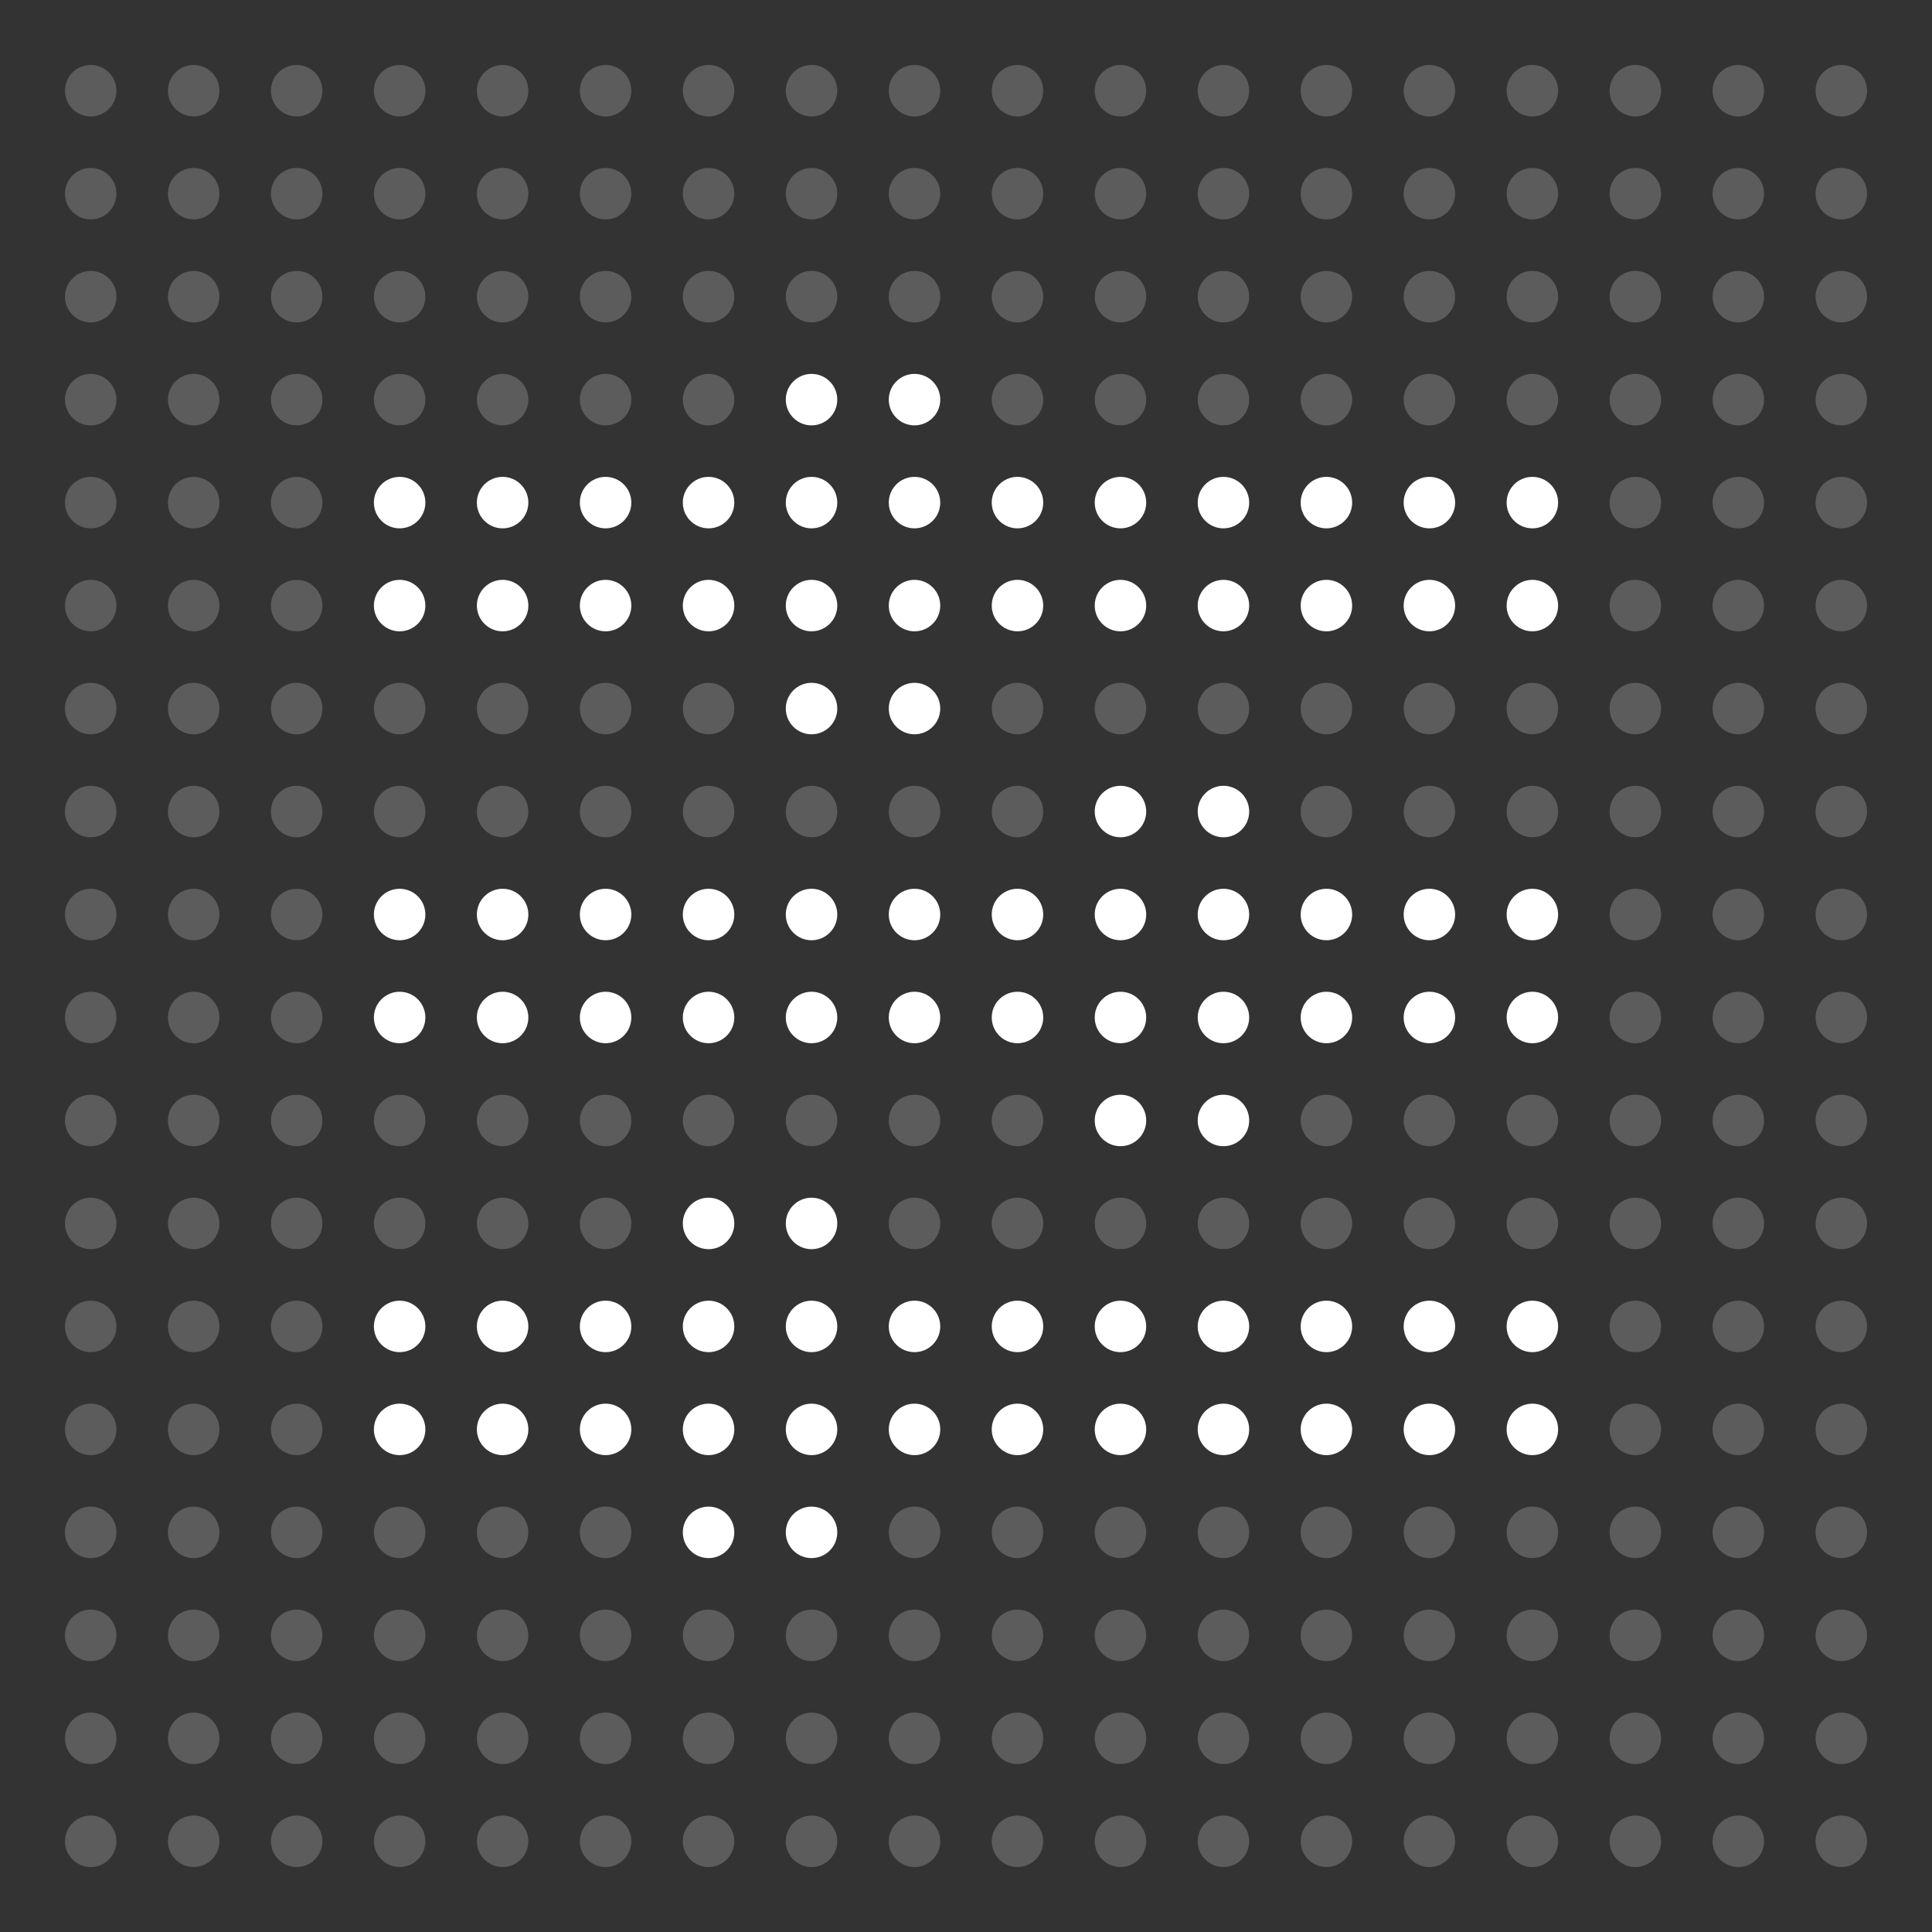 <?xml version="1.0" encoding="UTF-8"?> <svg xmlns="http://www.w3.org/2000/svg" viewBox="0 0 600 600"><rect x="0" y="0" width="600" height="600" fill="#333333" stroke="none"/><defs><style> .cls-1 { fill: #fff; } .cls-2 { fill: transparent; } .cls-3 { fill: none; opacity: .2; } </style></defs><g id="Layer_2" data-name="Layer 2"><rect class="cls-2" x="-3155" y="-1131" width="8204" height="6543"></rect></g><g id="Layer_1" data-name="Layer 1"><g><g id="_Grid_Repeat_" data-name="&amp;lt;Grid Repeat&amp;gt;" class="cls-3"><circle class="cls-1" cx="92.128" cy="156.089" r="7.994"></circle></g><g id="_Grid_Repeat_-2" data-name="&amp;lt;Grid Repeat&amp;gt;" class="cls-3"><circle class="cls-1" cx="92.128" cy="188.069" r="7.994"></circle></g><g id="_Grid_Repeat_-3" data-name="&amp;lt;Grid Repeat&amp;gt;" class="cls-3"><circle class="cls-1" cx="92.128" cy="220.049" r="7.994"></circle></g><g id="_Grid_Repeat_-4" data-name="&amp;lt;Grid Repeat&amp;gt;" class="cls-3"><circle class="cls-1" cx="124.109" cy="220.049" r="7.994"></circle></g><g id="_Grid_Repeat_-5" data-name="&amp;lt;Grid Repeat&amp;gt;" class="cls-3"><circle class="cls-1" cx="156.089" cy="220.049" r="7.994"></circle></g><g id="_Grid_Repeat_-6" data-name="&amp;lt;Grid Repeat&amp;gt;" class="cls-3"><circle class="cls-1" cx="188.069" cy="220.049" r="7.994"></circle></g><g id="_Grid_Repeat_-7" data-name="&amp;lt;Grid Repeat&amp;gt;" class="cls-3"><circle class="cls-1" cx="220.049" cy="220.049" r="7.994"></circle></g><g id="_Grid_Repeat_-8" data-name="&amp;lt;Grid Repeat&amp;gt;" class="cls-3"><circle class="cls-1" cx="315.99" cy="220.049" r="7.994"></circle></g><g id="_Grid_Repeat_-9" data-name="&amp;lt;Grid Repeat&amp;gt;" class="cls-3"><circle class="cls-1" cx="347.97" cy="220.049" r="7.994"></circle></g><g id="_Grid_Repeat_-10" data-name="&amp;lt;Grid Repeat&amp;gt;" class="cls-3"><circle class="cls-1" cx="379.951" cy="220.049" r="7.994"></circle></g><g id="_Grid_Repeat_-11" data-name="&amp;lt;Grid Repeat&amp;gt;" class="cls-3"><circle class="cls-1" cx="411.931" cy="220.049" r="7.994"></circle></g><g id="_Grid_Repeat_-12" data-name="&amp;lt;Grid Repeat&amp;gt;" class="cls-3"><circle class="cls-1" cx="92.128" cy="252.03" r="7.994"></circle></g><g id="_Grid_Repeat_-13" data-name="&amp;lt;Grid Repeat&amp;gt;" class="cls-3"><circle class="cls-1" cx="124.109" cy="252.03" r="7.994"></circle></g><g id="_Grid_Repeat_-14" data-name="&amp;lt;Grid Repeat&amp;gt;" class="cls-3"><circle class="cls-1" cx="156.089" cy="252.03" r="7.994"></circle></g><g id="_Grid_Repeat_-15" data-name="&amp;lt;Grid Repeat&amp;gt;" class="cls-3"><circle class="cls-1" cx="188.069" cy="252.03" r="7.994"></circle></g><g id="_Grid_Repeat_-16" data-name="&amp;lt;Grid Repeat&amp;gt;" class="cls-3"><circle class="cls-1" cx="220.049" cy="252.03" r="7.994"></circle></g><g id="_Grid_Repeat_-17" data-name="&amp;lt;Grid Repeat&amp;gt;" class="cls-3"><circle class="cls-1" cx="252.03" cy="252.03" r="7.994"></circle></g><g id="_Grid_Repeat_-18" data-name="&amp;lt;Grid Repeat&amp;gt;" class="cls-3"><circle class="cls-1" cx="284.01" cy="252.03" r="7.994"></circle></g><g id="_Grid_Repeat_-19" data-name="&amp;lt;Grid Repeat&amp;gt;" class="cls-3"><circle class="cls-1" cx="315.99" cy="252.03" r="7.994"></circle></g><g id="_Grid_Repeat_-20" data-name="&amp;lt;Grid Repeat&amp;gt;" class="cls-3"><circle class="cls-1" cx="443.911" cy="252.03" r="7.994"></circle></g><g id="_Grid_Repeat_-21" data-name="&amp;lt;Grid Repeat&amp;gt;" class="cls-3"><circle class="cls-1" cx="92.128" cy="284.01" r="7.994"></circle></g><g id="_Grid_Repeat_-22" data-name="&amp;lt;Grid Repeat&amp;gt;" class="cls-3"><circle class="cls-1" cx="92.128" cy="315.99" r="7.994"></circle></g><g id="_Grid_Repeat_-23" data-name="&amp;lt;Grid Repeat&amp;gt;" class="cls-3"><circle class="cls-1" cx="92.128" cy="347.97" r="7.994"></circle></g><g id="_Grid_Repeat_-24" data-name="&amp;lt;Grid Repeat&amp;gt;" class="cls-3"><circle class="cls-1" cx="124.109" cy="347.97" r="7.994"></circle></g><g id="_Grid_Repeat_-25" data-name="&amp;lt;Grid Repeat&amp;gt;" class="cls-3"><circle class="cls-1" cx="156.089" cy="347.97" r="7.994"></circle></g><g id="_Grid_Repeat_-26" data-name="&amp;lt;Grid Repeat&amp;gt;" class="cls-3"><circle class="cls-1" cx="188.069" cy="347.97" r="7.994"></circle></g><g id="_Grid_Repeat_-27" data-name="&amp;lt;Grid Repeat&amp;gt;" class="cls-3"><circle class="cls-1" cx="220.049" cy="347.97" r="7.994"></circle></g><g id="_Grid_Repeat_-28" data-name="&amp;lt;Grid Repeat&amp;gt;" class="cls-3"><circle class="cls-1" cx="252.03" cy="347.97" r="7.994"></circle></g><g id="_Grid_Repeat_-29" data-name="&amp;lt;Grid Repeat&amp;gt;" class="cls-3"><circle class="cls-1" cx="284.01" cy="347.97" r="7.994"></circle></g><g id="_Grid_Repeat_-30" data-name="&amp;lt;Grid Repeat&amp;gt;" class="cls-3"><circle class="cls-1" cx="315.99" cy="347.97" r="7.994"></circle></g><g id="_Grid_Repeat_-31" data-name="&amp;lt;Grid Repeat&amp;gt;" class="cls-3"><circle class="cls-1" cx="411.931" cy="347.97" r="7.994"></circle></g><g id="_Grid_Repeat_-32" data-name="&amp;lt;Grid Repeat&amp;gt;" class="cls-3"><circle class="cls-1" cx="443.911" cy="347.97" r="7.994"></circle></g><g id="_Grid_Repeat_-33" data-name="&amp;lt;Grid Repeat&amp;gt;" class="cls-3"><circle class="cls-1" cx="475.891" cy="347.97" r="7.994"></circle></g><g id="_Grid_Repeat_-34" data-name="&amp;lt;Grid Repeat&amp;gt;" class="cls-3"><circle class="cls-1" cx="92.128" cy="379.951" r="7.994"></circle></g><g id="_Grid_Repeat_-35" data-name="&amp;lt;Grid Repeat&amp;gt;" class="cls-3"><circle class="cls-1" cx="124.109" cy="379.951" r="7.994"></circle></g><g id="_Grid_Repeat_-36" data-name="&amp;lt;Grid Repeat&amp;gt;" class="cls-3"><circle class="cls-1" cx="156.089" cy="379.951" r="7.994"></circle></g><g id="_Grid_Repeat_-37" data-name="&amp;lt;Grid Repeat&amp;gt;" class="cls-3"><circle class="cls-1" cx="284.01" cy="379.951" r="7.994"></circle></g><g id="_Grid_Repeat_-38" data-name="&amp;lt;Grid Repeat&amp;gt;" class="cls-3"><circle class="cls-1" cx="315.99" cy="379.951" r="7.994"></circle></g><g id="_Grid_Repeat_-39" data-name="&amp;lt;Grid Repeat&amp;gt;" class="cls-3"><circle class="cls-1" cx="347.97" cy="379.951" r="7.994"></circle></g><g id="_Grid_Repeat_-40" data-name="&amp;lt;Grid Repeat&amp;gt;" class="cls-3"><circle class="cls-1" cx="379.951" cy="379.951" r="7.994"></circle></g><g id="_Grid_Repeat_-41" data-name="&amp;lt;Grid Repeat&amp;gt;" class="cls-3"><circle class="cls-1" cx="443.911" cy="379.951" r="7.994"></circle></g><g id="_Grid_Repeat_-42" data-name="&amp;lt;Grid Repeat&amp;gt;" class="cls-3"><circle class="cls-1" cx="475.891" cy="379.951" r="7.994"></circle></g><g id="_Grid_Repeat_-43" data-name="&amp;lt;Grid Repeat&amp;gt;" class="cls-3"><circle class="cls-1" cx="507.872" cy="379.951" r="7.994"></circle></g><g id="_Grid_Repeat_-44" data-name="&amp;lt;Grid Repeat&amp;gt;" class="cls-3"><circle class="cls-1" cx="28.168" cy="28.168" r="7.994"></circle></g><g id="_Grid_Repeat_-45" data-name="&amp;lt;Grid Repeat&amp;gt;" class="cls-3"><circle class="cls-1" cx="60.148" cy="28.168" r="7.994"></circle></g><g id="_Grid_Repeat_-46" data-name="&amp;lt;Grid Repeat&amp;gt;" class="cls-3"><circle class="cls-1" cx="92.128" cy="28.168" r="7.994"></circle></g><g id="_Grid_Repeat_-47" data-name="&amp;lt;Grid Repeat&amp;gt;" class="cls-3"><circle class="cls-1" cx="124.109" cy="28.168" r="7.994"></circle></g><g id="_Grid_Repeat_-48" data-name="&amp;lt;Grid Repeat&amp;gt;" class="cls-3"><circle class="cls-1" cx="156.089" cy="28.168" r="7.994"></circle></g><g id="_Grid_Repeat_-49" data-name="&amp;lt;Grid Repeat&amp;gt;" class="cls-3"><circle class="cls-1" cx="188.069" cy="28.168" r="7.994"></circle></g><g id="_Grid_Repeat_-50" data-name="&amp;lt;Grid Repeat&amp;gt;" class="cls-3"><circle class="cls-1" cx="220.049" cy="28.168" r="7.994"></circle></g><g id="_Grid_Repeat_-51" data-name="&amp;lt;Grid Repeat&amp;gt;" class="cls-3"><circle class="cls-1" cx="252.03" cy="28.168" r="7.994"></circle></g><g id="_Grid_Repeat_-52" data-name="&amp;lt;Grid Repeat&amp;gt;" class="cls-3"><circle class="cls-1" cx="284.01" cy="28.168" r="7.994"></circle></g><g id="_Grid_Repeat_-53" data-name="&amp;lt;Grid Repeat&amp;gt;" class="cls-3"><circle class="cls-1" cx="315.99" cy="28.168" r="7.994"></circle></g><g id="_Grid_Repeat_-54" data-name="&amp;lt;Grid Repeat&amp;gt;" class="cls-3"><circle class="cls-1" cx="347.97" cy="28.168" r="7.994"></circle></g><g id="_Grid_Repeat_-55" data-name="&amp;lt;Grid Repeat&amp;gt;" class="cls-3"><circle class="cls-1" cx="379.951" cy="28.168" r="7.994"></circle></g><g id="_Grid_Repeat_-56" data-name="&amp;lt;Grid Repeat&amp;gt;" class="cls-3"><circle class="cls-1" cx="411.931" cy="28.168" r="7.994"></circle></g><g id="_Grid_Repeat_-57" data-name="&amp;lt;Grid Repeat&amp;gt;" class="cls-3"><circle class="cls-1" cx="443.911" cy="28.168" r="7.994"></circle></g><g id="_Grid_Repeat_-58" data-name="&amp;lt;Grid Repeat&amp;gt;" class="cls-3"><circle class="cls-1" cx="475.891" cy="28.168" r="7.994"></circle></g><g id="_Grid_Repeat_-59" data-name="&amp;lt;Grid Repeat&amp;gt;" class="cls-3"><circle class="cls-1" cx="507.872" cy="28.168" r="7.994"></circle></g><g id="_Grid_Repeat_-60" data-name="&amp;lt;Grid Repeat&amp;gt;" class="cls-3"><circle class="cls-1" cx="539.852" cy="28.168" r="7.994"></circle></g><g id="_Grid_Repeat_-61" data-name="&amp;lt;Grid Repeat&amp;gt;" class="cls-3"><circle class="cls-1" cx="571.832" cy="28.168" r="7.994"></circle></g><g id="_Grid_Repeat_-62" data-name="&amp;lt;Grid Repeat&amp;gt;" class="cls-3"><circle class="cls-1" cx="28.168" cy="60.148" r="7.994"></circle></g><g id="_Grid_Repeat_-63" data-name="&amp;lt;Grid Repeat&amp;gt;" class="cls-3"><circle class="cls-1" cx="60.148" cy="60.148" r="7.994"></circle></g><g id="_Grid_Repeat_-64" data-name="&amp;lt;Grid Repeat&amp;gt;" class="cls-3"><circle class="cls-1" cx="92.128" cy="60.148" r="7.994"></circle></g><g id="_Grid_Repeat_-65" data-name="&amp;lt;Grid Repeat&amp;gt;" class="cls-3"><circle class="cls-1" cx="124.109" cy="60.148" r="7.994"></circle></g><g id="_Grid_Repeat_-66" data-name="&amp;lt;Grid Repeat&amp;gt;" class="cls-3"><circle class="cls-1" cx="156.089" cy="60.148" r="7.994"></circle></g><g id="_Grid_Repeat_-67" data-name="&amp;lt;Grid Repeat&amp;gt;" class="cls-3"><circle class="cls-1" cx="188.069" cy="60.148" r="7.994"></circle></g><g id="_Grid_Repeat_-68" data-name="&amp;lt;Grid Repeat&amp;gt;" class="cls-3"><circle class="cls-1" cx="220.049" cy="60.148" r="7.994"></circle></g><g id="_Grid_Repeat_-69" data-name="&amp;lt;Grid Repeat&amp;gt;" class="cls-3"><circle class="cls-1" cx="252.03" cy="60.148" r="7.994"></circle></g><g id="_Grid_Repeat_-70" data-name="&amp;lt;Grid Repeat&amp;gt;" class="cls-3"><circle class="cls-1" cx="284.01" cy="60.148" r="7.994"></circle></g><g id="_Grid_Repeat_-71" data-name="&amp;lt;Grid Repeat&amp;gt;" class="cls-3"><circle class="cls-1" cx="315.99" cy="60.148" r="7.994"></circle></g><g id="_Grid_Repeat_-72" data-name="&amp;lt;Grid Repeat&amp;gt;" class="cls-3"><circle class="cls-1" cx="347.97" cy="60.148" r="7.994"></circle></g><g id="_Grid_Repeat_-73" data-name="&amp;lt;Grid Repeat&amp;gt;" class="cls-3"><circle class="cls-1" cx="379.951" cy="60.148" r="7.994"></circle></g><g id="_Grid_Repeat_-74" data-name="&amp;lt;Grid Repeat&amp;gt;" class="cls-3"><circle class="cls-1" cx="411.931" cy="60.148" r="7.994"></circle></g><g id="_Grid_Repeat_-75" data-name="&amp;lt;Grid Repeat&amp;gt;" class="cls-3"><circle class="cls-1" cx="443.911" cy="60.148" r="7.994"></circle></g><g id="_Grid_Repeat_-76" data-name="&amp;lt;Grid Repeat&amp;gt;" class="cls-3"><circle class="cls-1" cx="475.891" cy="60.148" r="7.994"></circle></g><g id="_Grid_Repeat_-77" data-name="&amp;lt;Grid Repeat&amp;gt;" class="cls-3"><circle class="cls-1" cx="507.872" cy="60.148" r="7.994"></circle></g><g id="_Grid_Repeat_-78" data-name="&amp;lt;Grid Repeat&amp;gt;" class="cls-3"><circle class="cls-1" cx="539.852" cy="60.148" r="7.994"></circle></g><g id="_Grid_Repeat_-79" data-name="&amp;lt;Grid Repeat&amp;gt;" class="cls-3"><circle class="cls-1" cx="571.832" cy="60.148" r="7.994"></circle></g><g id="_Grid_Repeat_-80" data-name="&amp;lt;Grid Repeat&amp;gt;" class="cls-3"><circle class="cls-1" cx="28.168" cy="92.128" r="7.994"></circle></g><g id="_Grid_Repeat_-81" data-name="&amp;lt;Grid Repeat&amp;gt;" class="cls-3"><circle class="cls-1" cx="60.148" cy="92.128" r="7.994"></circle></g><g id="_Grid_Repeat_-82" data-name="&amp;lt;Grid Repeat&amp;gt;" class="cls-3"><circle class="cls-1" cx="92.128" cy="92.128" r="7.994"></circle></g><g id="_Grid_Repeat_-83" data-name="&amp;lt;Grid Repeat&amp;gt;" class="cls-3"><circle class="cls-1" cx="124.109" cy="92.128" r="7.994"></circle></g><g id="_Grid_Repeat_-84" data-name="&amp;lt;Grid Repeat&amp;gt;" class="cls-3"><circle class="cls-1" cx="156.089" cy="92.128" r="7.994"></circle></g><g id="_Grid_Repeat_-85" data-name="&amp;lt;Grid Repeat&amp;gt;" class="cls-3"><circle class="cls-1" cx="188.069" cy="92.128" r="7.994"></circle></g><g id="_Grid_Repeat_-86" data-name="&amp;lt;Grid Repeat&amp;gt;" class="cls-3"><circle class="cls-1" cx="220.049" cy="92.128" r="7.994"></circle></g><g id="_Grid_Repeat_-87" data-name="&amp;lt;Grid Repeat&amp;gt;" class="cls-3"><circle class="cls-1" cx="252.03" cy="92.128" r="7.994"></circle></g><g id="_Grid_Repeat_-88" data-name="&amp;lt;Grid Repeat&amp;gt;" class="cls-3"><circle class="cls-1" cx="284.01" cy="92.128" r="7.994"></circle></g><g id="_Grid_Repeat_-89" data-name="&amp;lt;Grid Repeat&amp;gt;" class="cls-3"><circle class="cls-1" cx="315.99" cy="92.128" r="7.994"></circle></g><g id="_Grid_Repeat_-90" data-name="&amp;lt;Grid Repeat&amp;gt;" class="cls-3"><circle class="cls-1" cx="347.97" cy="92.128" r="7.994"></circle></g><g id="_Grid_Repeat_-91" data-name="&amp;lt;Grid Repeat&amp;gt;" class="cls-3"><circle class="cls-1" cx="379.951" cy="92.128" r="7.994"></circle></g><g id="_Grid_Repeat_-92" data-name="&amp;lt;Grid Repeat&amp;gt;" class="cls-3"><circle class="cls-1" cx="411.931" cy="92.128" r="7.994"></circle></g><g id="_Grid_Repeat_-93" data-name="&amp;lt;Grid Repeat&amp;gt;" class="cls-3"><circle class="cls-1" cx="443.911" cy="92.128" r="7.994"></circle></g><g id="_Grid_Repeat_-94" data-name="&amp;lt;Grid Repeat&amp;gt;" class="cls-3"><circle class="cls-1" cx="475.891" cy="92.128" r="7.994"></circle></g><g id="_Grid_Repeat_-95" data-name="&amp;lt;Grid Repeat&amp;gt;" class="cls-3"><circle class="cls-1" cx="507.872" cy="92.128" r="7.994"></circle></g><g id="_Grid_Repeat_-96" data-name="&amp;lt;Grid Repeat&amp;gt;" class="cls-3"><circle class="cls-1" cx="539.852" cy="92.128" r="7.994"></circle></g><g id="_Grid_Repeat_-97" data-name="&amp;lt;Grid Repeat&amp;gt;" class="cls-3"><circle class="cls-1" cx="571.832" cy="92.128" r="7.994"></circle></g><g id="_Grid_Repeat_-98" data-name="&amp;lt;Grid Repeat&amp;gt;" class="cls-3"><circle class="cls-1" cx="28.168" cy="124.109" r="7.994"></circle></g><g id="_Grid_Repeat_-99" data-name="&amp;lt;Grid Repeat&amp;gt;" class="cls-3"><circle class="cls-1" cx="60.148" cy="124.109" r="7.994"></circle></g><g id="_Grid_Repeat_-100" data-name="&amp;lt;Grid Repeat&amp;gt;" class="cls-3"><circle class="cls-1" cx="92.128" cy="124.109" r="7.994"></circle></g><g id="_Grid_Repeat_-101" data-name="&amp;lt;Grid Repeat&amp;gt;" class="cls-3"><circle class="cls-1" cx="124.109" cy="124.109" r="7.994"></circle></g><g id="_Grid_Repeat_-102" data-name="&amp;lt;Grid Repeat&amp;gt;" class="cls-3"><circle class="cls-1" cx="156.089" cy="124.109" r="7.994"></circle></g><g id="_Grid_Repeat_-103" data-name="&amp;lt;Grid Repeat&amp;gt;" class="cls-3"><circle class="cls-1" cx="188.069" cy="124.109" r="7.994"></circle></g><g id="_Grid_Repeat_-104" data-name="&amp;lt;Grid Repeat&amp;gt;" class="cls-3"><circle class="cls-1" cx="220.049" cy="124.109" r="7.994"></circle></g><g id="_Grid_Repeat_-105" data-name="&amp;lt;Grid Repeat&amp;gt;" class="cls-3"><circle class="cls-1" cx="315.99" cy="124.109" r="7.994"></circle></g><g id="_Grid_Repeat_-106" data-name="&amp;lt;Grid Repeat&amp;gt;" class="cls-3"><circle class="cls-1" cx="347.97" cy="124.109" r="7.994"></circle></g><g id="_Grid_Repeat_-107" data-name="&amp;lt;Grid Repeat&amp;gt;" class="cls-3"><circle class="cls-1" cx="379.951" cy="124.109" r="7.994"></circle></g><g id="_Grid_Repeat_-108" data-name="&amp;lt;Grid Repeat&amp;gt;" class="cls-3"><circle class="cls-1" cx="411.931" cy="124.109" r="7.994"></circle></g><g id="_Grid_Repeat_-109" data-name="&amp;lt;Grid Repeat&amp;gt;" class="cls-3"><circle class="cls-1" cx="443.911" cy="124.109" r="7.994"></circle></g><g id="_Grid_Repeat_-110" data-name="&amp;lt;Grid Repeat&amp;gt;" class="cls-3"><circle class="cls-1" cx="475.891" cy="124.109" r="7.994"></circle></g><g id="_Grid_Repeat_-111" data-name="&amp;lt;Grid Repeat&amp;gt;" class="cls-3"><circle class="cls-1" cx="507.872" cy="124.109" r="7.994"></circle></g><g id="_Grid_Repeat_-112" data-name="&amp;lt;Grid Repeat&amp;gt;" class="cls-3"><circle class="cls-1" cx="539.852" cy="124.109" r="7.994"></circle></g><g id="_Grid_Repeat_-113" data-name="&amp;lt;Grid Repeat&amp;gt;" class="cls-3"><circle class="cls-1" cx="571.832" cy="124.109" r="7.994"></circle></g><g id="_Grid_Repeat_-114" data-name="&amp;lt;Grid Repeat&amp;gt;" class="cls-3"><circle class="cls-1" cx="28.168" cy="156.089" r="7.994"></circle></g><g id="_Grid_Repeat_-115" data-name="&amp;lt;Grid Repeat&amp;gt;" class="cls-3"><circle class="cls-1" cx="60.148" cy="156.089" r="7.994"></circle></g><g id="_Grid_Repeat_-116" data-name="&amp;lt;Grid Repeat&amp;gt;" class="cls-3"><circle class="cls-1" cx="507.872" cy="156.089" r="7.994"></circle></g><g id="_Grid_Repeat_-117" data-name="&amp;lt;Grid Repeat&amp;gt;" class="cls-3"><circle class="cls-1" cx="539.852" cy="156.089" r="7.994"></circle></g><g id="_Grid_Repeat_-118" data-name="&amp;lt;Grid Repeat&amp;gt;" class="cls-3"><circle class="cls-1" cx="571.832" cy="156.089" r="7.994"></circle></g><g id="_Grid_Repeat_-119" data-name="&amp;lt;Grid Repeat&amp;gt;" class="cls-3"><circle class="cls-1" cx="28.168" cy="188.069" r="7.994"></circle></g><g id="_Grid_Repeat_-120" data-name="&amp;lt;Grid Repeat&amp;gt;" class="cls-3"><circle class="cls-1" cx="60.148" cy="188.069" r="7.994"></circle></g><g id="_Grid_Repeat_-121" data-name="&amp;lt;Grid Repeat&amp;gt;" class="cls-3"><circle class="cls-1" cx="507.872" cy="188.069" r="7.994"></circle></g><g id="_Grid_Repeat_-122" data-name="&amp;lt;Grid Repeat&amp;gt;" class="cls-3"><circle class="cls-1" cx="539.852" cy="188.069" r="7.994"></circle></g><g id="_Grid_Repeat_-123" data-name="&amp;lt;Grid Repeat&amp;gt;" class="cls-3"><circle class="cls-1" cx="571.832" cy="188.069" r="7.994"></circle></g><g id="_Grid_Repeat_-124" data-name="&amp;lt;Grid Repeat&amp;gt;" class="cls-3"><circle class="cls-1" cx="28.168" cy="220.049" r="7.994"></circle></g><g id="_Grid_Repeat_-125" data-name="&amp;lt;Grid Repeat&amp;gt;" class="cls-3"><circle class="cls-1" cx="60.148" cy="220.049" r="7.994"></circle></g><g id="_Grid_Repeat_-126" data-name="&amp;lt;Grid Repeat&amp;gt;" class="cls-3"><circle class="cls-1" cx="443.911" cy="220.049" r="7.994"></circle></g><g id="_Grid_Repeat_-127" data-name="&amp;lt;Grid Repeat&amp;gt;" class="cls-3"><circle class="cls-1" cx="475.891" cy="220.049" r="7.994"></circle></g><g id="_Grid_Repeat_-128" data-name="&amp;lt;Grid Repeat&amp;gt;" class="cls-3"><circle class="cls-1" cx="507.872" cy="220.049" r="7.994"></circle></g><g id="_Grid_Repeat_-129" data-name="&amp;lt;Grid Repeat&amp;gt;" class="cls-3"><circle class="cls-1" cx="539.852" cy="220.049" r="7.994"></circle></g><g id="_Grid_Repeat_-130" data-name="&amp;lt;Grid Repeat&amp;gt;" class="cls-3"><circle class="cls-1" cx="571.832" cy="220.049" r="7.994"></circle></g><g id="_Grid_Repeat_-131" data-name="&amp;lt;Grid Repeat&amp;gt;" class="cls-3"><circle class="cls-1" cx="28.168" cy="252.03" r="7.994"></circle></g><g id="_Grid_Repeat_-132" data-name="&amp;lt;Grid Repeat&amp;gt;" class="cls-3"><circle class="cls-1" cx="60.148" cy="252.03" r="7.994"></circle></g><g id="_Grid_Repeat_-133" data-name="&amp;lt;Grid Repeat&amp;gt;" class="cls-3"><circle class="cls-1" cx="411.931" cy="252.03" r="7.994"></circle></g><g id="_Grid_Repeat_-134" data-name="&amp;lt;Grid Repeat&amp;gt;" class="cls-3"><circle class="cls-1" cx="475.891" cy="252.03" r="7.994"></circle></g><g id="_Grid_Repeat_-135" data-name="&amp;lt;Grid Repeat&amp;gt;" class="cls-3"><circle class="cls-1" cx="507.872" cy="252.03" r="7.994"></circle></g><g id="_Grid_Repeat_-136" data-name="&amp;lt;Grid Repeat&amp;gt;" class="cls-3"><circle class="cls-1" cx="539.852" cy="252.03" r="7.994"></circle></g><g id="_Grid_Repeat_-137" data-name="&amp;lt;Grid Repeat&amp;gt;" class="cls-3"><circle class="cls-1" cx="571.832" cy="252.03" r="7.994"></circle></g><g id="_Grid_Repeat_-138" data-name="&amp;lt;Grid Repeat&amp;gt;" class="cls-3"><circle class="cls-1" cx="28.168" cy="284.01" r="7.994"></circle></g><g id="_Grid_Repeat_-139" data-name="&amp;lt;Grid Repeat&amp;gt;" class="cls-3"><circle class="cls-1" cx="60.148" cy="284.01" r="7.994"></circle></g><g id="_Grid_Repeat_-140" data-name="&amp;lt;Grid Repeat&amp;gt;" class="cls-3"><circle class="cls-1" cx="507.872" cy="284.01" r="7.994"></circle></g><g id="_Grid_Repeat_-141" data-name="&amp;lt;Grid Repeat&amp;gt;" class="cls-3"><circle class="cls-1" cx="539.852" cy="284.01" r="7.994"></circle></g><g id="_Grid_Repeat_-142" data-name="&amp;lt;Grid Repeat&amp;gt;" class="cls-3"><circle class="cls-1" cx="571.832" cy="284.01" r="7.994"></circle></g><g id="_Grid_Repeat_-143" data-name="&amp;lt;Grid Repeat&amp;gt;" class="cls-3"><circle class="cls-1" cx="28.168" cy="315.99" r="7.994"></circle></g><g id="_Grid_Repeat_-144" data-name="&amp;lt;Grid Repeat&amp;gt;" class="cls-3"><circle class="cls-1" cx="60.148" cy="315.99" r="7.994"></circle></g><g id="_Grid_Repeat_-145" data-name="&amp;lt;Grid Repeat&amp;gt;" class="cls-3"><circle class="cls-1" cx="507.872" cy="315.99" r="7.994"></circle></g><g id="_Grid_Repeat_-146" data-name="&amp;lt;Grid Repeat&amp;gt;" class="cls-3"><circle class="cls-1" cx="539.852" cy="315.99" r="7.994"></circle></g><g id="_Grid_Repeat_-147" data-name="&amp;lt;Grid Repeat&amp;gt;" class="cls-3"><circle class="cls-1" cx="571.832" cy="315.99" r="7.994"></circle></g><g id="_Grid_Repeat_-148" data-name="&amp;lt;Grid Repeat&amp;gt;" class="cls-3"><circle class="cls-1" cx="28.168" cy="347.97" r="7.994"></circle></g><g id="_Grid_Repeat_-149" data-name="&amp;lt;Grid Repeat&amp;gt;" class="cls-3"><circle class="cls-1" cx="60.148" cy="347.97" r="7.994"></circle></g><g id="_Grid_Repeat_-150" data-name="&amp;lt;Grid Repeat&amp;gt;" class="cls-3"><circle class="cls-1" cx="507.872" cy="347.97" r="7.994"></circle></g><g id="_Grid_Repeat_-151" data-name="&amp;lt;Grid Repeat&amp;gt;" class="cls-3"><circle class="cls-1" cx="539.852" cy="347.97" r="7.994"></circle></g><g id="_Grid_Repeat_-152" data-name="&amp;lt;Grid Repeat&amp;gt;" class="cls-3"><circle class="cls-1" cx="571.832" cy="347.97" r="7.994"></circle></g><g id="_Grid_Repeat_-153" data-name="&amp;lt;Grid Repeat&amp;gt;" class="cls-3"><circle class="cls-1" cx="28.168" cy="379.951" r="7.994"></circle></g><g id="_Grid_Repeat_-154" data-name="&amp;lt;Grid Repeat&amp;gt;" class="cls-3"><circle class="cls-1" cx="60.148" cy="379.951" r="7.994"></circle></g><g id="_Grid_Repeat_-155" data-name="&amp;lt;Grid Repeat&amp;gt;" class="cls-3"><circle class="cls-1" cx="188.069" cy="379.951" r="7.994"></circle></g><g id="_Grid_Repeat_-156" data-name="&amp;lt;Grid Repeat&amp;gt;" class="cls-3"><circle class="cls-1" cx="411.931" cy="379.951" r="7.994"></circle></g><g id="_Grid_Repeat_-157" data-name="&amp;lt;Grid Repeat&amp;gt;" class="cls-3"><circle class="cls-1" cx="539.852" cy="379.951" r="7.994"></circle></g><g id="_Grid_Repeat_-158" data-name="&amp;lt;Grid Repeat&amp;gt;" class="cls-3"><circle class="cls-1" cx="571.832" cy="379.951" r="7.994"></circle></g><g id="_Grid_Repeat_-159" data-name="&amp;lt;Grid Repeat&amp;gt;" class="cls-3"><circle class="cls-1" cx="28.168" cy="411.931" r="7.994"></circle></g><g id="_Grid_Repeat_-160" data-name="&amp;lt;Grid Repeat&amp;gt;" class="cls-3"><circle class="cls-1" cx="60.148" cy="411.931" r="7.994"></circle></g><g id="_Grid_Repeat_-161" data-name="&amp;lt;Grid Repeat&amp;gt;" class="cls-3"><circle class="cls-1" cx="92.128" cy="411.931" r="7.994"></circle></g><g id="_Grid_Repeat_-162" data-name="&amp;lt;Grid Repeat&amp;gt;" class="cls-3"><circle class="cls-1" cx="507.872" cy="411.931" r="7.994"></circle></g><g id="_Grid_Repeat_-163" data-name="&amp;lt;Grid Repeat&amp;gt;" class="cls-3"><circle class="cls-1" cx="539.852" cy="411.931" r="7.994"></circle></g><g id="_Grid_Repeat_-164" data-name="&amp;lt;Grid Repeat&amp;gt;" class="cls-3"><circle class="cls-1" cx="571.832" cy="411.931" r="7.994"></circle></g><g id="_Grid_Repeat_-165" data-name="&amp;lt;Grid Repeat&amp;gt;" class="cls-3"><circle class="cls-1" cx="28.168" cy="443.911" r="7.994"></circle></g><g id="_Grid_Repeat_-166" data-name="&amp;lt;Grid Repeat&amp;gt;" class="cls-3"><circle class="cls-1" cx="60.148" cy="443.911" r="7.994"></circle></g><g id="_Grid_Repeat_-167" data-name="&amp;lt;Grid Repeat&amp;gt;" class="cls-3"><circle class="cls-1" cx="92.128" cy="443.911" r="7.994"></circle></g><g id="_Grid_Repeat_-168" data-name="&amp;lt;Grid Repeat&amp;gt;" class="cls-3"><circle class="cls-1" cx="507.872" cy="443.911" r="7.994"></circle></g><g id="_Grid_Repeat_-169" data-name="&amp;lt;Grid Repeat&amp;gt;" class="cls-3"><circle class="cls-1" cx="539.852" cy="443.911" r="7.994"></circle></g><g id="_Grid_Repeat_-170" data-name="&amp;lt;Grid Repeat&amp;gt;" class="cls-3"><circle class="cls-1" cx="571.832" cy="443.911" r="7.994"></circle></g><g id="_Grid_Repeat_-171" data-name="&amp;lt;Grid Repeat&amp;gt;" class="cls-3"><circle class="cls-1" cx="28.168" cy="475.891" r="7.994"></circle></g><g id="_Grid_Repeat_-172" data-name="&amp;lt;Grid Repeat&amp;gt;" class="cls-3"><circle class="cls-1" cx="60.148" cy="475.891" r="7.994"></circle></g><g id="_Grid_Repeat_-173" data-name="&amp;lt;Grid Repeat&amp;gt;" class="cls-3"><circle class="cls-1" cx="92.128" cy="475.891" r="7.994"></circle></g><g id="_Grid_Repeat_-174" data-name="&amp;lt;Grid Repeat&amp;gt;" class="cls-3"><circle class="cls-1" cx="124.109" cy="475.891" r="7.994"></circle></g><g id="_Grid_Repeat_-175" data-name="&amp;lt;Grid Repeat&amp;gt;" class="cls-3"><circle class="cls-1" cx="156.089" cy="475.891" r="7.994"></circle></g><g id="_Grid_Repeat_-176" data-name="&amp;lt;Grid Repeat&amp;gt;" class="cls-3"><circle class="cls-1" cx="188.069" cy="475.891" r="7.994"></circle></g><g><g id="_Grid_Repeat_-177" data-name="&amp;lt;Grid Repeat&amp;gt;"><circle class="cls-1" cx="124.109" cy="156.089" r="7.994"></circle></g><g id="_Grid_Repeat_-178" data-name="&amp;lt;Grid Repeat&amp;gt;"><circle class="cls-1" cx="156.089" cy="156.089" r="7.994"></circle></g><g id="_Grid_Repeat_-179" data-name="&amp;lt;Grid Repeat&amp;gt;"><circle class="cls-1" cx="188.069" cy="156.089" r="7.994"></circle></g><g id="_Grid_Repeat_-180" data-name="&amp;lt;Grid Repeat&amp;gt;"><circle class="cls-1" cx="220.049" cy="156.089" r="7.994"></circle></g><g id="_Grid_Repeat_-181" data-name="&amp;lt;Grid Repeat&amp;gt;"><circle class="cls-1" cx="252.03" cy="156.089" r="7.994"></circle></g><g id="_Grid_Repeat_-182" data-name="&amp;lt;Grid Repeat&amp;gt;"><circle class="cls-1" cx="284.01" cy="156.089" r="7.994"></circle></g><g id="_Grid_Repeat_-183" data-name="&amp;lt;Grid Repeat&amp;gt;"><circle class="cls-1" cx="315.99" cy="156.089" r="7.994"></circle></g><g id="_Grid_Repeat_-184" data-name="&amp;lt;Grid Repeat&amp;gt;"><circle class="cls-1" cx="347.97" cy="156.089" r="7.994"></circle></g><g id="_Grid_Repeat_-185" data-name="&amp;lt;Grid Repeat&amp;gt;"><circle class="cls-1" cx="124.109" cy="188.069" r="7.994"></circle></g><g id="_Grid_Repeat_-186" data-name="&amp;lt;Grid Repeat&amp;gt;"><circle class="cls-1" cx="156.089" cy="188.069" r="7.994"></circle></g><g id="_Grid_Repeat_-187" data-name="&amp;lt;Grid Repeat&amp;gt;"><circle class="cls-1" cx="188.069" cy="188.069" r="7.994"></circle></g><g id="_Grid_Repeat_-188" data-name="&amp;lt;Grid Repeat&amp;gt;"><circle class="cls-1" cx="220.049" cy="188.069" r="7.994"></circle></g><g id="_Grid_Repeat_-189" data-name="&amp;lt;Grid Repeat&amp;gt;"><circle class="cls-1" cx="252.03" cy="188.069" r="7.994"></circle></g><g id="_Grid_Repeat_-190" data-name="&amp;lt;Grid Repeat&amp;gt;"><circle class="cls-1" cx="284.01" cy="188.069" r="7.994"></circle></g><g id="_Grid_Repeat_-191" data-name="&amp;lt;Grid Repeat&amp;gt;"><circle class="cls-1" cx="315.99" cy="188.069" r="7.994"></circle></g><g id="_Grid_Repeat_-192" data-name="&amp;lt;Grid Repeat&amp;gt;"><circle class="cls-1" cx="347.97" cy="188.069" r="7.994"></circle></g><g id="_Grid_Repeat_-193" data-name="&amp;lt;Grid Repeat&amp;gt;"><circle class="cls-1" cx="252.03" cy="220.049" r="7.994"></circle></g><g id="_Grid_Repeat_-194" data-name="&amp;lt;Grid Repeat&amp;gt;"><circle class="cls-1" cx="284.01" cy="220.049" r="7.994"></circle></g><g id="_Grid_Repeat_-195" data-name="&amp;lt;Grid Repeat&amp;gt;"><circle class="cls-1" cx="252.03" cy="124.109" r="7.994"></circle></g><g id="_Grid_Repeat_-196" data-name="&amp;lt;Grid Repeat&amp;gt;"><circle class="cls-1" cx="284.01" cy="124.109" r="7.994"></circle></g><g id="_Grid_Repeat_-197" data-name="&amp;lt;Grid Repeat&amp;gt;"><circle class="cls-1" cx="379.951" cy="156.089" r="7.994"></circle></g><g id="_Grid_Repeat_-198" data-name="&amp;lt;Grid Repeat&amp;gt;"><circle class="cls-1" cx="411.931" cy="156.089" r="7.994"></circle></g><g id="_Grid_Repeat_-199" data-name="&amp;lt;Grid Repeat&amp;gt;"><circle class="cls-1" cx="443.911" cy="156.089" r="7.994"></circle></g><g id="_Grid_Repeat_-200" data-name="&amp;lt;Grid Repeat&amp;gt;"><circle class="cls-1" cx="475.891" cy="156.089" r="7.994"></circle></g><g id="_Grid_Repeat_-201" data-name="&amp;lt;Grid Repeat&amp;gt;"><circle class="cls-1" cx="379.951" cy="188.069" r="7.994"></circle></g><g id="_Grid_Repeat_-202" data-name="&amp;lt;Grid Repeat&amp;gt;"><circle class="cls-1" cx="411.931" cy="188.069" r="7.994"></circle></g><g id="_Grid_Repeat_-203" data-name="&amp;lt;Grid Repeat&amp;gt;"><circle class="cls-1" cx="443.911" cy="188.069" r="7.994"></circle></g><g id="_Grid_Repeat_-204" data-name="&amp;lt;Grid Repeat&amp;gt;"><circle class="cls-1" cx="475.891" cy="188.069" r="7.994"></circle></g><g id="_Grid_Repeat_-205" data-name="&amp;lt;Grid Repeat&amp;gt;"><circle class="cls-1" cx="347.97" cy="252.03" r="7.994"></circle></g><g id="_Grid_Repeat_-206" data-name="&amp;lt;Grid Repeat&amp;gt;"><circle class="cls-1" cx="124.109" cy="284.01" r="7.994"></circle></g><g id="_Grid_Repeat_-207" data-name="&amp;lt;Grid Repeat&amp;gt;"><circle class="cls-1" cx="156.089" cy="284.01" r="7.994"></circle></g><g id="_Grid_Repeat_-208" data-name="&amp;lt;Grid Repeat&amp;gt;"><circle class="cls-1" cx="188.069" cy="284.01" r="7.994"></circle></g><g id="_Grid_Repeat_-209" data-name="&amp;lt;Grid Repeat&amp;gt;"><circle class="cls-1" cx="220.049" cy="284.01" r="7.994"></circle></g><g id="_Grid_Repeat_-210" data-name="&amp;lt;Grid Repeat&amp;gt;"><circle class="cls-1" cx="252.03" cy="284.01" r="7.994"></circle></g><g id="_Grid_Repeat_-211" data-name="&amp;lt;Grid Repeat&amp;gt;"><circle class="cls-1" cx="284.01" cy="284.01" r="7.994"></circle></g><g id="_Grid_Repeat_-212" data-name="&amp;lt;Grid Repeat&amp;gt;"><circle class="cls-1" cx="315.99" cy="284.01" r="7.994"></circle></g><g id="_Grid_Repeat_-213" data-name="&amp;lt;Grid Repeat&amp;gt;"><circle class="cls-1" cx="347.97" cy="284.01" r="7.994"></circle></g><g id="_Grid_Repeat_-214" data-name="&amp;lt;Grid Repeat&amp;gt;"><circle class="cls-1" cx="475.891" cy="284.01" r="7.994"></circle></g><g id="_Grid_Repeat_-215" data-name="&amp;lt;Grid Repeat&amp;gt;"><circle class="cls-1" cx="124.109" cy="315.99" r="7.994"></circle></g><g id="_Grid_Repeat_-216" data-name="&amp;lt;Grid Repeat&amp;gt;"><circle class="cls-1" cx="156.089" cy="315.99" r="7.994"></circle></g><g id="_Grid_Repeat_-217" data-name="&amp;lt;Grid Repeat&amp;gt;"><circle class="cls-1" cx="188.069" cy="315.99" r="7.994"></circle></g><g id="_Grid_Repeat_-218" data-name="&amp;lt;Grid Repeat&amp;gt;"><circle class="cls-1" cx="220.049" cy="315.99" r="7.994"></circle></g><g id="_Grid_Repeat_-219" data-name="&amp;lt;Grid Repeat&amp;gt;"><circle class="cls-1" cx="252.03" cy="315.99" r="7.994"></circle></g><g id="_Grid_Repeat_-220" data-name="&amp;lt;Grid Repeat&amp;gt;"><circle class="cls-1" cx="284.01" cy="315.99" r="7.994"></circle></g><g id="_Grid_Repeat_-221" data-name="&amp;lt;Grid Repeat&amp;gt;"><circle class="cls-1" cx="315.99" cy="315.99" r="7.994"></circle></g><g id="_Grid_Repeat_-222" data-name="&amp;lt;Grid Repeat&amp;gt;"><circle class="cls-1" cx="347.97" cy="315.99" r="7.994"></circle></g><g id="_Grid_Repeat_-223" data-name="&amp;lt;Grid Repeat&amp;gt;"><circle class="cls-1" cx="379.951" cy="315.99" r="7.994"></circle></g><g id="_Grid_Repeat_-224" data-name="&amp;lt;Grid Repeat&amp;gt;"><circle class="cls-1" cx="411.931" cy="315.99" r="7.994"></circle></g><g id="_Grid_Repeat_-225" data-name="&amp;lt;Grid Repeat&amp;gt;"><circle class="cls-1" cx="443.911" cy="315.99" r="7.994"></circle></g><g id="_Grid_Repeat_-226" data-name="&amp;lt;Grid Repeat&amp;gt;"><circle class="cls-1" cx="475.891" cy="315.99" r="7.994"></circle></g><g id="_Grid_Repeat_-227" data-name="&amp;lt;Grid Repeat&amp;gt;"><circle class="cls-1" cx="347.97" cy="347.97" r="7.994"></circle></g><g id="_Grid_Repeat_-228" data-name="&amp;lt;Grid Repeat&amp;gt;"><circle class="cls-1" cx="379.951" cy="347.97" r="7.994"></circle></g><g id="_Grid_Repeat_-229" data-name="&amp;lt;Grid Repeat&amp;gt;"><circle class="cls-1" cx="379.951" cy="252.03" r="7.994"></circle></g><g id="_Grid_Repeat_-230" data-name="&amp;lt;Grid Repeat&amp;gt;"><circle class="cls-1" cx="379.951" cy="284.01" r="7.994"></circle></g><g id="_Grid_Repeat_-231" data-name="&amp;lt;Grid Repeat&amp;gt;"><circle class="cls-1" cx="411.931" cy="284.01" r="7.994"></circle></g><g id="_Grid_Repeat_-232" data-name="&amp;lt;Grid Repeat&amp;gt;"><circle class="cls-1" cx="443.911" cy="284.01" r="7.994"></circle></g><g id="_Grid_Repeat_-233" data-name="&amp;lt;Grid Repeat&amp;gt;"><circle class="cls-1" cx="443.911" cy="411.931" r="7.994"></circle></g><g id="_Grid_Repeat_-234" data-name="&amp;lt;Grid Repeat&amp;gt;"><circle class="cls-1" cx="220.049" cy="379.951" r="7.994"></circle></g><g id="_Grid_Repeat_-235" data-name="&amp;lt;Grid Repeat&amp;gt;"><circle class="cls-1" cx="252.03" cy="379.951" r="7.994"></circle></g><g id="_Grid_Repeat_-236" data-name="&amp;lt;Grid Repeat&amp;gt;"><circle class="cls-1" cx="156.089" cy="411.931" r="7.994"></circle></g><g id="_Grid_Repeat_-237" data-name="&amp;lt;Grid Repeat&amp;gt;"><circle class="cls-1" cx="252.03" cy="411.931" r="7.994"></circle></g><g id="_Grid_Repeat_-238" data-name="&amp;lt;Grid Repeat&amp;gt;"><circle class="cls-1" cx="347.97" cy="411.931" r="7.994"></circle></g><g id="_Grid_Repeat_-239" data-name="&amp;lt;Grid Repeat&amp;gt;"><circle class="cls-1" cx="156.089" cy="443.911" r="7.994"></circle></g><g id="_Grid_Repeat_-240" data-name="&amp;lt;Grid Repeat&amp;gt;"><circle class="cls-1" cx="188.069" cy="443.911" r="7.994"></circle></g><g id="_Grid_Repeat_-241" data-name="&amp;lt;Grid Repeat&amp;gt;"><circle class="cls-1" cx="220.049" cy="443.911" r="7.994"></circle></g><g id="_Grid_Repeat_-242" data-name="&amp;lt;Grid Repeat&amp;gt;"><circle class="cls-1" cx="379.951" cy="443.911" r="7.994"></circle></g><g id="_Grid_Repeat_-243" data-name="&amp;lt;Grid Repeat&amp;gt;"><circle class="cls-1" cx="411.931" cy="443.911" r="7.994"></circle></g><g id="_Grid_Repeat_-244" data-name="&amp;lt;Grid Repeat&amp;gt;"><circle class="cls-1" cx="443.911" cy="443.911" r="7.994"></circle></g><g id="_Grid_Repeat_-245" data-name="&amp;lt;Grid Repeat&amp;gt;"><circle class="cls-1" cx="124.109" cy="411.931" r="7.994"></circle></g><g id="_Grid_Repeat_-246" data-name="&amp;lt;Grid Repeat&amp;gt;"><circle class="cls-1" cx="188.069" cy="411.931" r="7.994"></circle></g><g id="_Grid_Repeat_-247" data-name="&amp;lt;Grid Repeat&amp;gt;"><circle class="cls-1" cx="220.049" cy="411.931" r="7.994"></circle></g><g id="_Grid_Repeat_-248" data-name="&amp;lt;Grid Repeat&amp;gt;"><circle class="cls-1" cx="284.01" cy="411.931" r="7.994"></circle></g><g id="_Grid_Repeat_-249" data-name="&amp;lt;Grid Repeat&amp;gt;"><circle class="cls-1" cx="315.99" cy="411.931" r="7.994"></circle></g><g id="_Grid_Repeat_-250" data-name="&amp;lt;Grid Repeat&amp;gt;"><circle class="cls-1" cx="379.951" cy="411.931" r="7.994"></circle></g><g id="_Grid_Repeat_-251" data-name="&amp;lt;Grid Repeat&amp;gt;"><circle class="cls-1" cx="411.931" cy="411.931" r="7.994"></circle></g><g id="_Grid_Repeat_-252" data-name="&amp;lt;Grid Repeat&amp;gt;"><circle class="cls-1" cx="475.891" cy="411.931" r="7.994"></circle></g><g id="_Grid_Repeat_-253" data-name="&amp;lt;Grid Repeat&amp;gt;"><circle class="cls-1" cx="124.109" cy="443.911" r="7.994"></circle></g><g id="_Grid_Repeat_-254" data-name="&amp;lt;Grid Repeat&amp;gt;"><circle class="cls-1" cx="252.03" cy="443.911" r="7.994"></circle></g><g id="_Grid_Repeat_-255" data-name="&amp;lt;Grid Repeat&amp;gt;"><circle class="cls-1" cx="284.01" cy="443.911" r="7.994"></circle></g><g id="_Grid_Repeat_-256" data-name="&amp;lt;Grid Repeat&amp;gt;"><circle class="cls-1" cx="315.99" cy="443.911" r="7.994"></circle></g><g id="_Grid_Repeat_-257" data-name="&amp;lt;Grid Repeat&amp;gt;"><circle class="cls-1" cx="347.97" cy="443.911" r="7.994"></circle></g><g id="_Grid_Repeat_-258" data-name="&amp;lt;Grid Repeat&amp;gt;"><circle class="cls-1" cx="475.891" cy="443.911" r="7.994"></circle></g><g id="_Grid_Repeat_-259" data-name="&amp;lt;Grid Repeat&amp;gt;"><circle class="cls-1" cx="220.049" cy="475.891" r="7.994"></circle></g><g id="_Grid_Repeat_-260" data-name="&amp;lt;Grid Repeat&amp;gt;"><circle class="cls-1" cx="252.03" cy="475.891" r="7.994"></circle></g></g><g id="_Grid_Repeat_-261" data-name="&amp;lt;Grid Repeat&amp;gt;" class="cls-3"><circle class="cls-1" cx="284.01" cy="475.891" r="7.994"></circle></g><g id="_Grid_Repeat_-262" data-name="&amp;lt;Grid Repeat&amp;gt;" class="cls-3"><circle class="cls-1" cx="315.99" cy="475.891" r="7.994"></circle></g><g id="_Grid_Repeat_-263" data-name="&amp;lt;Grid Repeat&amp;gt;" class="cls-3"><circle class="cls-1" cx="347.97" cy="475.891" r="7.994"></circle></g><g id="_Grid_Repeat_-264" data-name="&amp;lt;Grid Repeat&amp;gt;" class="cls-3"><circle class="cls-1" cx="379.951" cy="475.891" r="7.994"></circle></g><g id="_Grid_Repeat_-265" data-name="&amp;lt;Grid Repeat&amp;gt;" class="cls-3"><circle class="cls-1" cx="411.931" cy="475.891" r="7.994"></circle></g><g id="_Grid_Repeat_-266" data-name="&amp;lt;Grid Repeat&amp;gt;" class="cls-3"><circle class="cls-1" cx="443.911" cy="475.891" r="7.994"></circle></g><g id="_Grid_Repeat_-267" data-name="&amp;lt;Grid Repeat&amp;gt;" class="cls-3"><circle class="cls-1" cx="475.891" cy="475.891" r="7.994"></circle></g><g id="_Grid_Repeat_-268" data-name="&amp;lt;Grid Repeat&amp;gt;" class="cls-3"><circle class="cls-1" cx="507.872" cy="475.891" r="7.994"></circle></g><g id="_Grid_Repeat_-269" data-name="&amp;lt;Grid Repeat&amp;gt;" class="cls-3"><circle class="cls-1" cx="539.852" cy="475.891" r="7.994"></circle></g><g id="_Grid_Repeat_-270" data-name="&amp;lt;Grid Repeat&amp;gt;" class="cls-3"><circle class="cls-1" cx="571.832" cy="475.891" r="7.994"></circle></g><g id="_Grid_Repeat_-271" data-name="&amp;lt;Grid Repeat&amp;gt;" class="cls-3"><circle class="cls-1" cx="28.168" cy="507.872" r="7.994"></circle></g><g id="_Grid_Repeat_-272" data-name="&amp;lt;Grid Repeat&amp;gt;" class="cls-3"><circle class="cls-1" cx="60.148" cy="507.872" r="7.994"></circle></g><g id="_Grid_Repeat_-273" data-name="&amp;lt;Grid Repeat&amp;gt;" class="cls-3"><circle class="cls-1" cx="92.128" cy="507.872" r="7.994"></circle></g><g id="_Grid_Repeat_-274" data-name="&amp;lt;Grid Repeat&amp;gt;" class="cls-3"><circle class="cls-1" cx="124.109" cy="507.872" r="7.994"></circle></g><g id="_Grid_Repeat_-275" data-name="&amp;lt;Grid Repeat&amp;gt;" class="cls-3"><circle class="cls-1" cx="156.089" cy="507.872" r="7.994"></circle></g><g id="_Grid_Repeat_-276" data-name="&amp;lt;Grid Repeat&amp;gt;" class="cls-3"><circle class="cls-1" cx="188.069" cy="507.872" r="7.994"></circle></g><g id="_Grid_Repeat_-277" data-name="&amp;lt;Grid Repeat&amp;gt;" class="cls-3"><circle class="cls-1" cx="220.049" cy="507.872" r="7.994"></circle></g><g id="_Grid_Repeat_-278" data-name="&amp;lt;Grid Repeat&amp;gt;" class="cls-3"><circle class="cls-1" cx="252.03" cy="507.872" r="7.994"></circle></g><g id="_Grid_Repeat_-279" data-name="&amp;lt;Grid Repeat&amp;gt;" class="cls-3"><circle class="cls-1" cx="284.01" cy="507.872" r="7.994"></circle></g><g id="_Grid_Repeat_-280" data-name="&amp;lt;Grid Repeat&amp;gt;" class="cls-3"><circle class="cls-1" cx="315.99" cy="507.872" r="7.994"></circle></g><g id="_Grid_Repeat_-281" data-name="&amp;lt;Grid Repeat&amp;gt;" class="cls-3"><circle class="cls-1" cx="347.97" cy="507.872" r="7.994"></circle></g><g id="_Grid_Repeat_-282" data-name="&amp;lt;Grid Repeat&amp;gt;" class="cls-3"><circle class="cls-1" cx="379.951" cy="507.872" r="7.994"></circle></g><g id="_Grid_Repeat_-283" data-name="&amp;lt;Grid Repeat&amp;gt;" class="cls-3"><circle class="cls-1" cx="411.931" cy="507.872" r="7.994"></circle></g><g id="_Grid_Repeat_-284" data-name="&amp;lt;Grid Repeat&amp;gt;" class="cls-3"><circle class="cls-1" cx="443.911" cy="507.872" r="7.994"></circle></g><g id="_Grid_Repeat_-285" data-name="&amp;lt;Grid Repeat&amp;gt;" class="cls-3"><circle class="cls-1" cx="475.891" cy="507.872" r="7.994"></circle></g><g id="_Grid_Repeat_-286" data-name="&amp;lt;Grid Repeat&amp;gt;" class="cls-3"><circle class="cls-1" cx="507.872" cy="507.872" r="7.994"></circle></g><g id="_Grid_Repeat_-287" data-name="&amp;lt;Grid Repeat&amp;gt;" class="cls-3"><circle class="cls-1" cx="539.852" cy="507.872" r="7.994"></circle></g><g id="_Grid_Repeat_-288" data-name="&amp;lt;Grid Repeat&amp;gt;" class="cls-3"><circle class="cls-1" cx="571.832" cy="507.872" r="7.994"></circle></g><g id="_Grid_Repeat_-289" data-name="&amp;lt;Grid Repeat&amp;gt;" class="cls-3"><circle class="cls-1" cx="28.168" cy="539.852" r="7.994"></circle></g><g id="_Grid_Repeat_-290" data-name="&amp;lt;Grid Repeat&amp;gt;" class="cls-3"><circle class="cls-1" cx="60.148" cy="539.852" r="7.994"></circle></g><g id="_Grid_Repeat_-291" data-name="&amp;lt;Grid Repeat&amp;gt;" class="cls-3"><circle class="cls-1" cx="92.128" cy="539.852" r="7.994"></circle></g><g id="_Grid_Repeat_-292" data-name="&amp;lt;Grid Repeat&amp;gt;" class="cls-3"><circle class="cls-1" cx="124.109" cy="539.852" r="7.994"></circle></g><g id="_Grid_Repeat_-293" data-name="&amp;lt;Grid Repeat&amp;gt;" class="cls-3"><circle class="cls-1" cx="156.089" cy="539.852" r="7.994"></circle></g><g id="_Grid_Repeat_-294" data-name="&amp;lt;Grid Repeat&amp;gt;" class="cls-3"><circle class="cls-1" cx="188.069" cy="539.852" r="7.994"></circle></g><g id="_Grid_Repeat_-295" data-name="&amp;lt;Grid Repeat&amp;gt;" class="cls-3"><circle class="cls-1" cx="220.049" cy="539.852" r="7.994"></circle></g><g id="_Grid_Repeat_-296" data-name="&amp;lt;Grid Repeat&amp;gt;" class="cls-3"><circle class="cls-1" cx="252.03" cy="539.852" r="7.994"></circle></g><g id="_Grid_Repeat_-297" data-name="&amp;lt;Grid Repeat&amp;gt;" class="cls-3"><circle class="cls-1" cx="284.01" cy="539.852" r="7.994"></circle></g><g id="_Grid_Repeat_-298" data-name="&amp;lt;Grid Repeat&amp;gt;" class="cls-3"><circle class="cls-1" cx="315.99" cy="539.852" r="7.994"></circle></g><g id="_Grid_Repeat_-299" data-name="&amp;lt;Grid Repeat&amp;gt;" class="cls-3"><circle class="cls-1" cx="347.97" cy="539.852" r="7.994"></circle></g><g id="_Grid_Repeat_-300" data-name="&amp;lt;Grid Repeat&amp;gt;" class="cls-3"><circle class="cls-1" cx="379.951" cy="539.852" r="7.994"></circle></g><g id="_Grid_Repeat_-301" data-name="&amp;lt;Grid Repeat&amp;gt;" class="cls-3"><circle class="cls-1" cx="411.931" cy="539.852" r="7.994"></circle></g><g id="_Grid_Repeat_-302" data-name="&amp;lt;Grid Repeat&amp;gt;" class="cls-3"><circle class="cls-1" cx="443.911" cy="539.852" r="7.994"></circle></g><g id="_Grid_Repeat_-303" data-name="&amp;lt;Grid Repeat&amp;gt;" class="cls-3"><circle class="cls-1" cx="475.891" cy="539.852" r="7.994"></circle></g><g id="_Grid_Repeat_-304" data-name="&amp;lt;Grid Repeat&amp;gt;" class="cls-3"><circle class="cls-1" cx="507.872" cy="539.852" r="7.994"></circle></g><g id="_Grid_Repeat_-305" data-name="&amp;lt;Grid Repeat&amp;gt;" class="cls-3"><circle class="cls-1" cx="539.852" cy="539.852" r="7.994"></circle></g><g id="_Grid_Repeat_-306" data-name="&amp;lt;Grid Repeat&amp;gt;" class="cls-3"><circle class="cls-1" cx="571.832" cy="539.852" r="7.994"></circle></g><g id="_Grid_Repeat_-307" data-name="&amp;lt;Grid Repeat&amp;gt;" class="cls-3"><circle class="cls-1" cx="28.168" cy="571.832" r="7.994"></circle></g><g id="_Grid_Repeat_-308" data-name="&amp;lt;Grid Repeat&amp;gt;" class="cls-3"><circle class="cls-1" cx="60.148" cy="571.832" r="7.994"></circle></g><g id="_Grid_Repeat_-309" data-name="&amp;lt;Grid Repeat&amp;gt;" class="cls-3"><circle class="cls-1" cx="92.128" cy="571.832" r="7.994"></circle></g><g id="_Grid_Repeat_-310" data-name="&amp;lt;Grid Repeat&amp;gt;" class="cls-3"><circle class="cls-1" cx="124.109" cy="571.832" r="7.994"></circle></g><g id="_Grid_Repeat_-311" data-name="&amp;lt;Grid Repeat&amp;gt;" class="cls-3"><circle class="cls-1" cx="156.089" cy="571.832" r="7.994"></circle></g><g id="_Grid_Repeat_-312" data-name="&amp;lt;Grid Repeat&amp;gt;" class="cls-3"><circle class="cls-1" cx="188.069" cy="571.832" r="7.994"></circle></g><g id="_Grid_Repeat_-313" data-name="&amp;lt;Grid Repeat&amp;gt;" class="cls-3"><circle class="cls-1" cx="220.049" cy="571.832" r="7.994"></circle></g><g id="_Grid_Repeat_-314" data-name="&amp;lt;Grid Repeat&amp;gt;" class="cls-3"><circle class="cls-1" cx="252.03" cy="571.832" r="7.994"></circle></g><g id="_Grid_Repeat_-315" data-name="&amp;lt;Grid Repeat&amp;gt;" class="cls-3"><circle class="cls-1" cx="284.01" cy="571.832" r="7.994"></circle></g><g id="_Grid_Repeat_-316" data-name="&amp;lt;Grid Repeat&amp;gt;" class="cls-3"><circle class="cls-1" cx="315.99" cy="571.832" r="7.994"></circle></g><g id="_Grid_Repeat_-317" data-name="&amp;lt;Grid Repeat&amp;gt;" class="cls-3"><circle class="cls-1" cx="347.97" cy="571.832" r="7.994"></circle></g><g id="_Grid_Repeat_-318" data-name="&amp;lt;Grid Repeat&amp;gt;" class="cls-3"><circle class="cls-1" cx="379.951" cy="571.832" r="7.994"></circle></g><g id="_Grid_Repeat_-319" data-name="&amp;lt;Grid Repeat&amp;gt;" class="cls-3"><circle class="cls-1" cx="411.931" cy="571.832" r="7.994"></circle></g><g id="_Grid_Repeat_-320" data-name="&amp;lt;Grid Repeat&amp;gt;" class="cls-3"><circle class="cls-1" cx="443.911" cy="571.832" r="7.994"></circle></g><g id="_Grid_Repeat_-321" data-name="&amp;lt;Grid Repeat&amp;gt;" class="cls-3"><circle class="cls-1" cx="475.891" cy="571.832" r="7.994"></circle></g><g id="_Grid_Repeat_-322" data-name="&amp;lt;Grid Repeat&amp;gt;" class="cls-3"><circle class="cls-1" cx="507.872" cy="571.832" r="7.994"></circle></g><g id="_Grid_Repeat_-323" data-name="&amp;lt;Grid Repeat&amp;gt;" class="cls-3"><circle class="cls-1" cx="539.852" cy="571.832" r="7.994"></circle></g><g id="_Grid_Repeat_-324" data-name="&amp;lt;Grid Repeat&amp;gt;" class="cls-3"><circle class="cls-1" cx="571.832" cy="571.832" r="7.994"></circle></g></g></g></svg> 